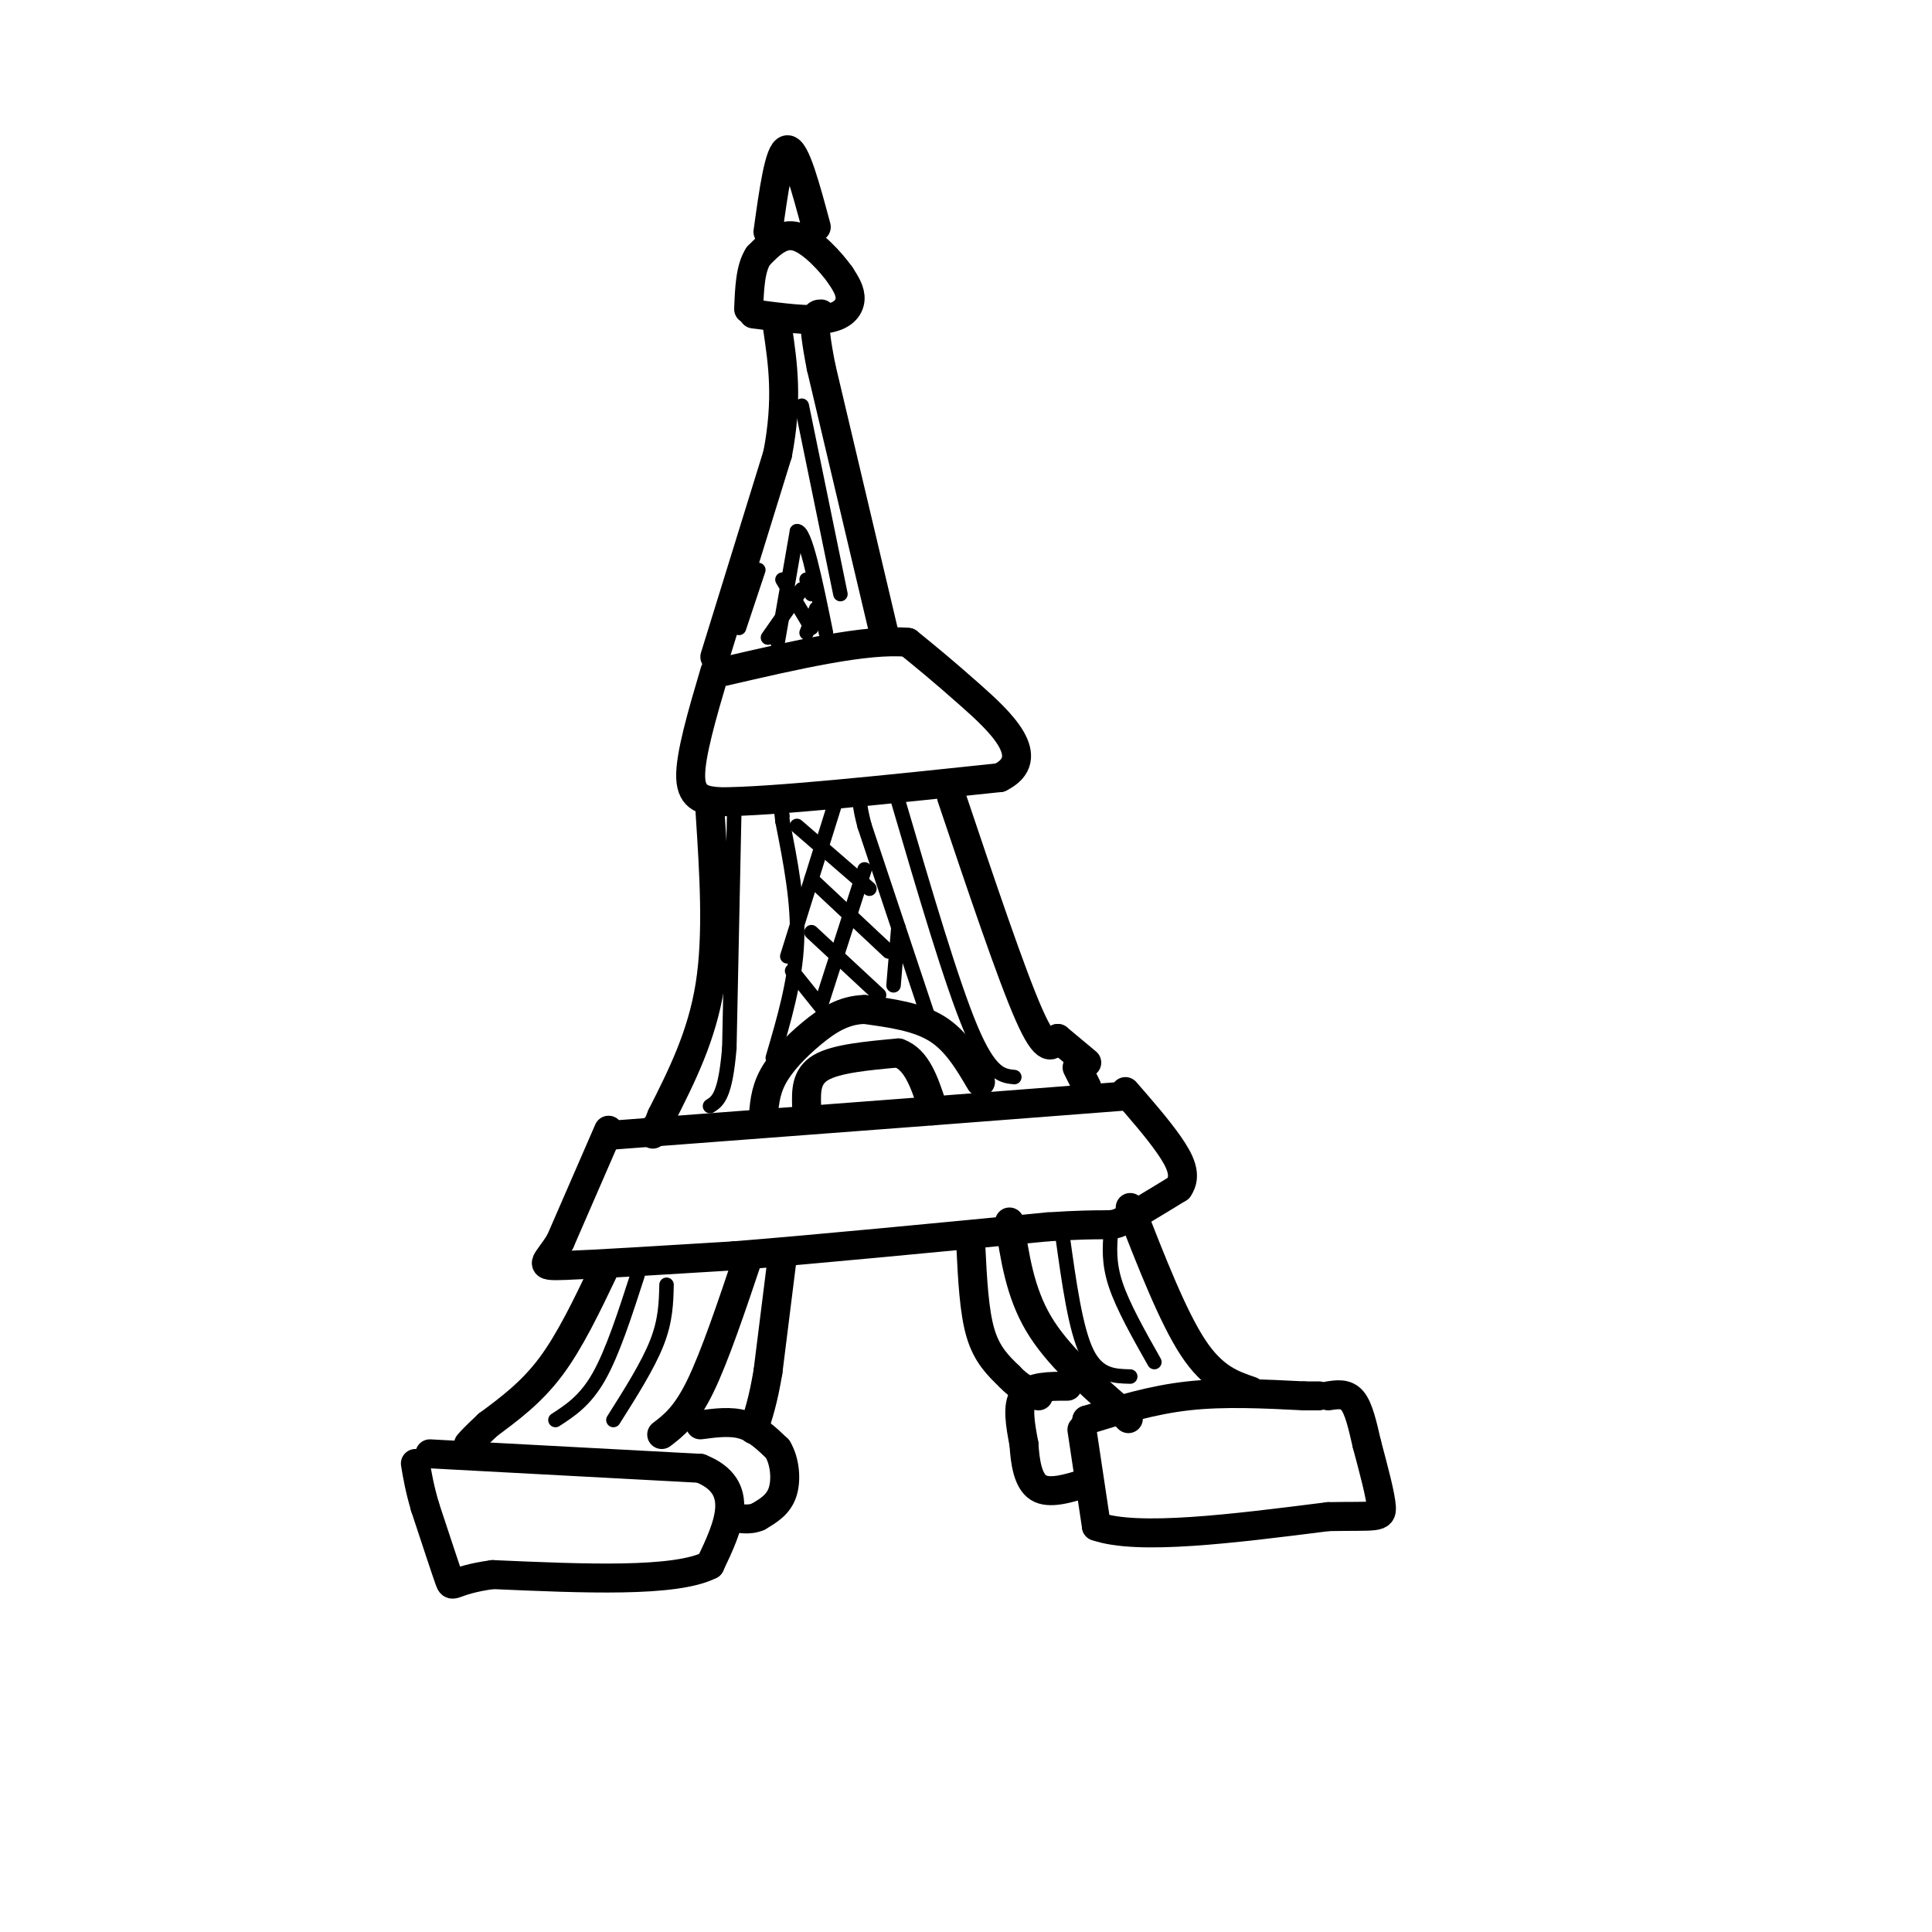 <svg viewBox='0 0 400 400' version='1.1' xmlns='http://www.w3.org/2000/svg' xmlns:xlink='http://www.w3.org/1999/xlink'><g fill='none' stroke='rgb(0,0,0)' stroke-width='6' stroke-linecap='round' stroke-linejoin='round'><path d='M127,235c0.000,0.000 66.000,-5.000 66,-5'/><path d='M193,230c17.500,-1.333 28.250,-2.167 39,-3'/><path d='M126,234c0.000,0.000 -10.000,23.000 -10,23'/><path d='M116,257c-2.889,4.778 -5.111,5.222 1,5c6.111,-0.222 20.556,-1.111 35,-2'/><path d='M152,260c16.667,-1.333 40.833,-3.667 65,-6'/><path d='M217,254c12.911,-0.844 12.689,0.044 15,-1c2.311,-1.044 7.156,-4.022 12,-7'/><path d='M244,246c1.822,-2.600 0.378,-5.600 -2,-9c-2.378,-3.400 -5.689,-7.200 -9,-11'/><path d='M148,139c-2.583,8.750 -5.167,17.500 -5,22c0.167,4.500 3.083,4.750 6,5'/><path d='M149,166c10.667,0.000 34.333,-2.500 58,-5'/><path d='M207,161c8.267,-4.067 -0.067,-11.733 -6,-17c-5.933,-5.267 -9.467,-8.133 -13,-11'/><path d='M188,133c-8.500,-0.833 -23.250,2.583 -38,6'/><path d='M148,136c0.000,0.000 13.000,-42.000 13,-42'/><path d='M161,94c2.167,-11.333 1.083,-18.667 0,-26'/><path d='M183,131c0.000,0.000 -13.000,-55.000 -13,-55'/><path d='M170,76c-2.167,-11.000 -1.083,-11.000 0,-11'/><path d='M156,65c5.733,0.756 11.467,1.511 15,1c3.533,-0.511 4.867,-2.289 5,-4c0.133,-1.711 -0.933,-3.356 -2,-5'/><path d='M174,57c-1.956,-2.733 -5.844,-7.067 -9,-8c-3.156,-0.933 -5.578,1.533 -8,4'/><path d='M157,53c-1.667,2.500 -1.833,6.750 -2,11'/><path d='M159,48c1.167,-8.417 2.333,-16.833 4,-17c1.667,-0.167 3.833,7.917 6,16'/><path d='M147,168c0.833,12.750 1.667,25.500 0,36c-1.667,10.500 -5.833,18.750 -10,27'/><path d='M137,231c-2.000,5.000 -2.000,4.000 -2,3'/><path d='M197,165c6.167,18.333 12.333,36.667 16,45c3.667,8.333 4.833,6.667 6,5'/><path d='M219,215c2.000,1.667 4.000,3.333 6,5'/><path d='M223,221c0.000,0.000 2.000,4.000 2,4'/><path d='M203,224c-2.500,-4.250 -5.000,-8.500 -9,-11c-4.000,-2.500 -9.500,-3.250 -15,-4'/><path d='M179,209c-4.357,0.083 -7.750,2.292 -11,5c-3.250,2.708 -6.357,5.917 -8,9c-1.643,3.083 -1.821,6.042 -2,9'/><path d='M155,260c-3.500,10.417 -7.000,20.833 -10,27c-3.000,6.167 -5.500,8.083 -8,10'/><path d='M125,263c-3.500,7.333 -7.000,14.667 -11,20c-4.000,5.333 -8.500,8.667 -13,12'/><path d='M101,295c-2.833,2.667 -3.417,3.333 -4,4'/><path d='M209,253c1.083,7.250 2.167,14.500 6,21c3.833,6.500 10.417,12.250 17,18'/><path d='M232,292c2.833,3.000 1.417,1.500 0,0'/><path d='M234,250c4.417,11.333 8.833,22.667 13,29c4.167,6.333 8.083,7.667 12,9'/><path d='M225,294c0.000,0.000 0.100,0.100 0.1,0.1'/><path d='M225,294c6.750,-2.083 13.500,-4.167 21,-5c7.500,-0.833 15.750,-0.417 24,0'/><path d='M270,289c4.333,0.000 3.167,0.000 2,0'/><path d='M224,296c0.000,0.000 3.000,20.000 3,20'/><path d='M227,316c8.500,3.000 28.250,0.500 48,-2'/><path d='M275,314c10.044,-0.178 11.156,0.378 11,-2c-0.156,-2.378 -1.578,-7.689 -3,-13'/><path d='M283,299c-0.911,-3.978 -1.689,-7.422 -3,-9c-1.311,-1.578 -3.156,-1.289 -5,-1'/><path d='M89,301c0.000,0.000 56.000,3.000 56,3'/><path d='M145,304c9.667,3.833 5.833,11.917 2,20'/><path d='M147,324c-7.167,3.667 -26.083,2.833 -45,2'/><path d='M102,326c-8.778,1.200 -8.222,3.200 -9,1c-0.778,-2.200 -2.889,-8.600 -5,-15'/><path d='M88,312c-1.167,-4.000 -1.583,-6.500 -2,-9'/><path d='M162,260c0.000,0.000 -3.000,24.000 -3,24'/><path d='M159,284c-1.000,6.000 -2.000,9.000 -3,12'/><path d='M145,295c3.167,-0.417 6.333,-0.833 9,0c2.667,0.833 4.833,2.917 7,5'/><path d='M161,300c1.533,2.556 1.867,6.444 1,9c-0.867,2.556 -2.933,3.778 -5,5'/><path d='M157,314c-1.833,0.833 -3.917,0.417 -6,0'/><path d='M201,258c0.333,6.750 0.667,13.500 2,18c1.333,4.500 3.667,6.750 6,9'/><path d='M209,285c2.000,2.167 4.000,3.083 6,4'/><path d='M221,287c-3.750,0.000 -7.500,0.000 -9,2c-1.500,2.000 -0.750,6.000 0,10'/><path d='M212,299c0.222,3.600 0.778,7.600 3,9c2.222,1.400 6.111,0.200 10,-1'/><path d='M167,229c-0.083,-3.083 -0.167,-6.167 3,-8c3.167,-1.833 9.583,-2.417 16,-3'/><path d='M186,218c3.833,1.333 5.417,6.167 7,11'/></g>
<g fill='none' stroke='rgb(0,0,0)' stroke-width='3' stroke-linecap='round' stroke-linejoin='round'><path d='M160,219c2.333,-7.917 4.667,-15.833 5,-24c0.333,-8.167 -1.333,-16.583 -3,-25'/><path d='M162,170c-0.500,-4.333 -0.250,-2.667 0,-1'/><path d='M192,210c0.000,0.000 -13.000,-39.000 -13,-39'/><path d='M179,171c-2.000,-7.500 -0.500,-6.750 1,-6'/><path d='M164,201c0.000,0.000 8.000,10.000 8,10'/><path d='M168,193c0.000,0.000 14.000,13.000 14,13'/><path d='M168,182c0.000,0.000 16.000,15.000 16,15'/><path d='M165,171c0.000,0.000 15.000,13.000 15,13'/><path d='M173,166c0.000,0.000 -10.000,32.000 -10,32'/><path d='M179,180c0.000,0.000 -9.000,28.000 -9,28'/><path d='M186,192c0.000,0.000 -1.000,12.000 -1,12'/><path d='M161,133c0.000,0.000 4.000,-23.000 4,-23'/><path d='M165,110c1.667,-0.333 3.833,10.333 6,21'/><path d='M166,122c0.000,0.000 -7.000,10.000 -7,10'/><path d='M169,126c0.000,0.000 -2.000,5.000 -2,5'/><path d='M162,120c0.000,0.000 6.000,10.000 6,10'/><path d='M167,120c0.000,0.000 1.000,3.000 1,3'/><path d='M152,169c0.000,0.000 -1.000,48.000 -1,48'/><path d='M151,217c-0.833,10.000 -2.417,11.000 -4,12'/><path d='M186,166c5.500,18.750 11.000,37.500 15,47c4.000,9.500 6.500,9.750 9,10'/><path d='M220,256c1.333,9.583 2.667,19.167 5,24c2.333,4.833 5.667,4.917 9,5'/><path d='M230,255c-0.250,3.250 -0.500,6.500 1,11c1.500,4.500 4.750,10.250 8,16'/><path d='M132,264c-2.583,8.000 -5.167,16.000 -8,21c-2.833,5.000 -5.917,7.000 -9,9'/><path d='M138,266c-0.083,3.667 -0.167,7.333 -2,12c-1.833,4.667 -5.417,10.333 -9,16'/><path d='M166,84c0.000,0.000 8.000,39.000 8,39'/><path d='M153,130c0.000,0.000 4.000,-12.000 4,-12'/></g>
</svg>
